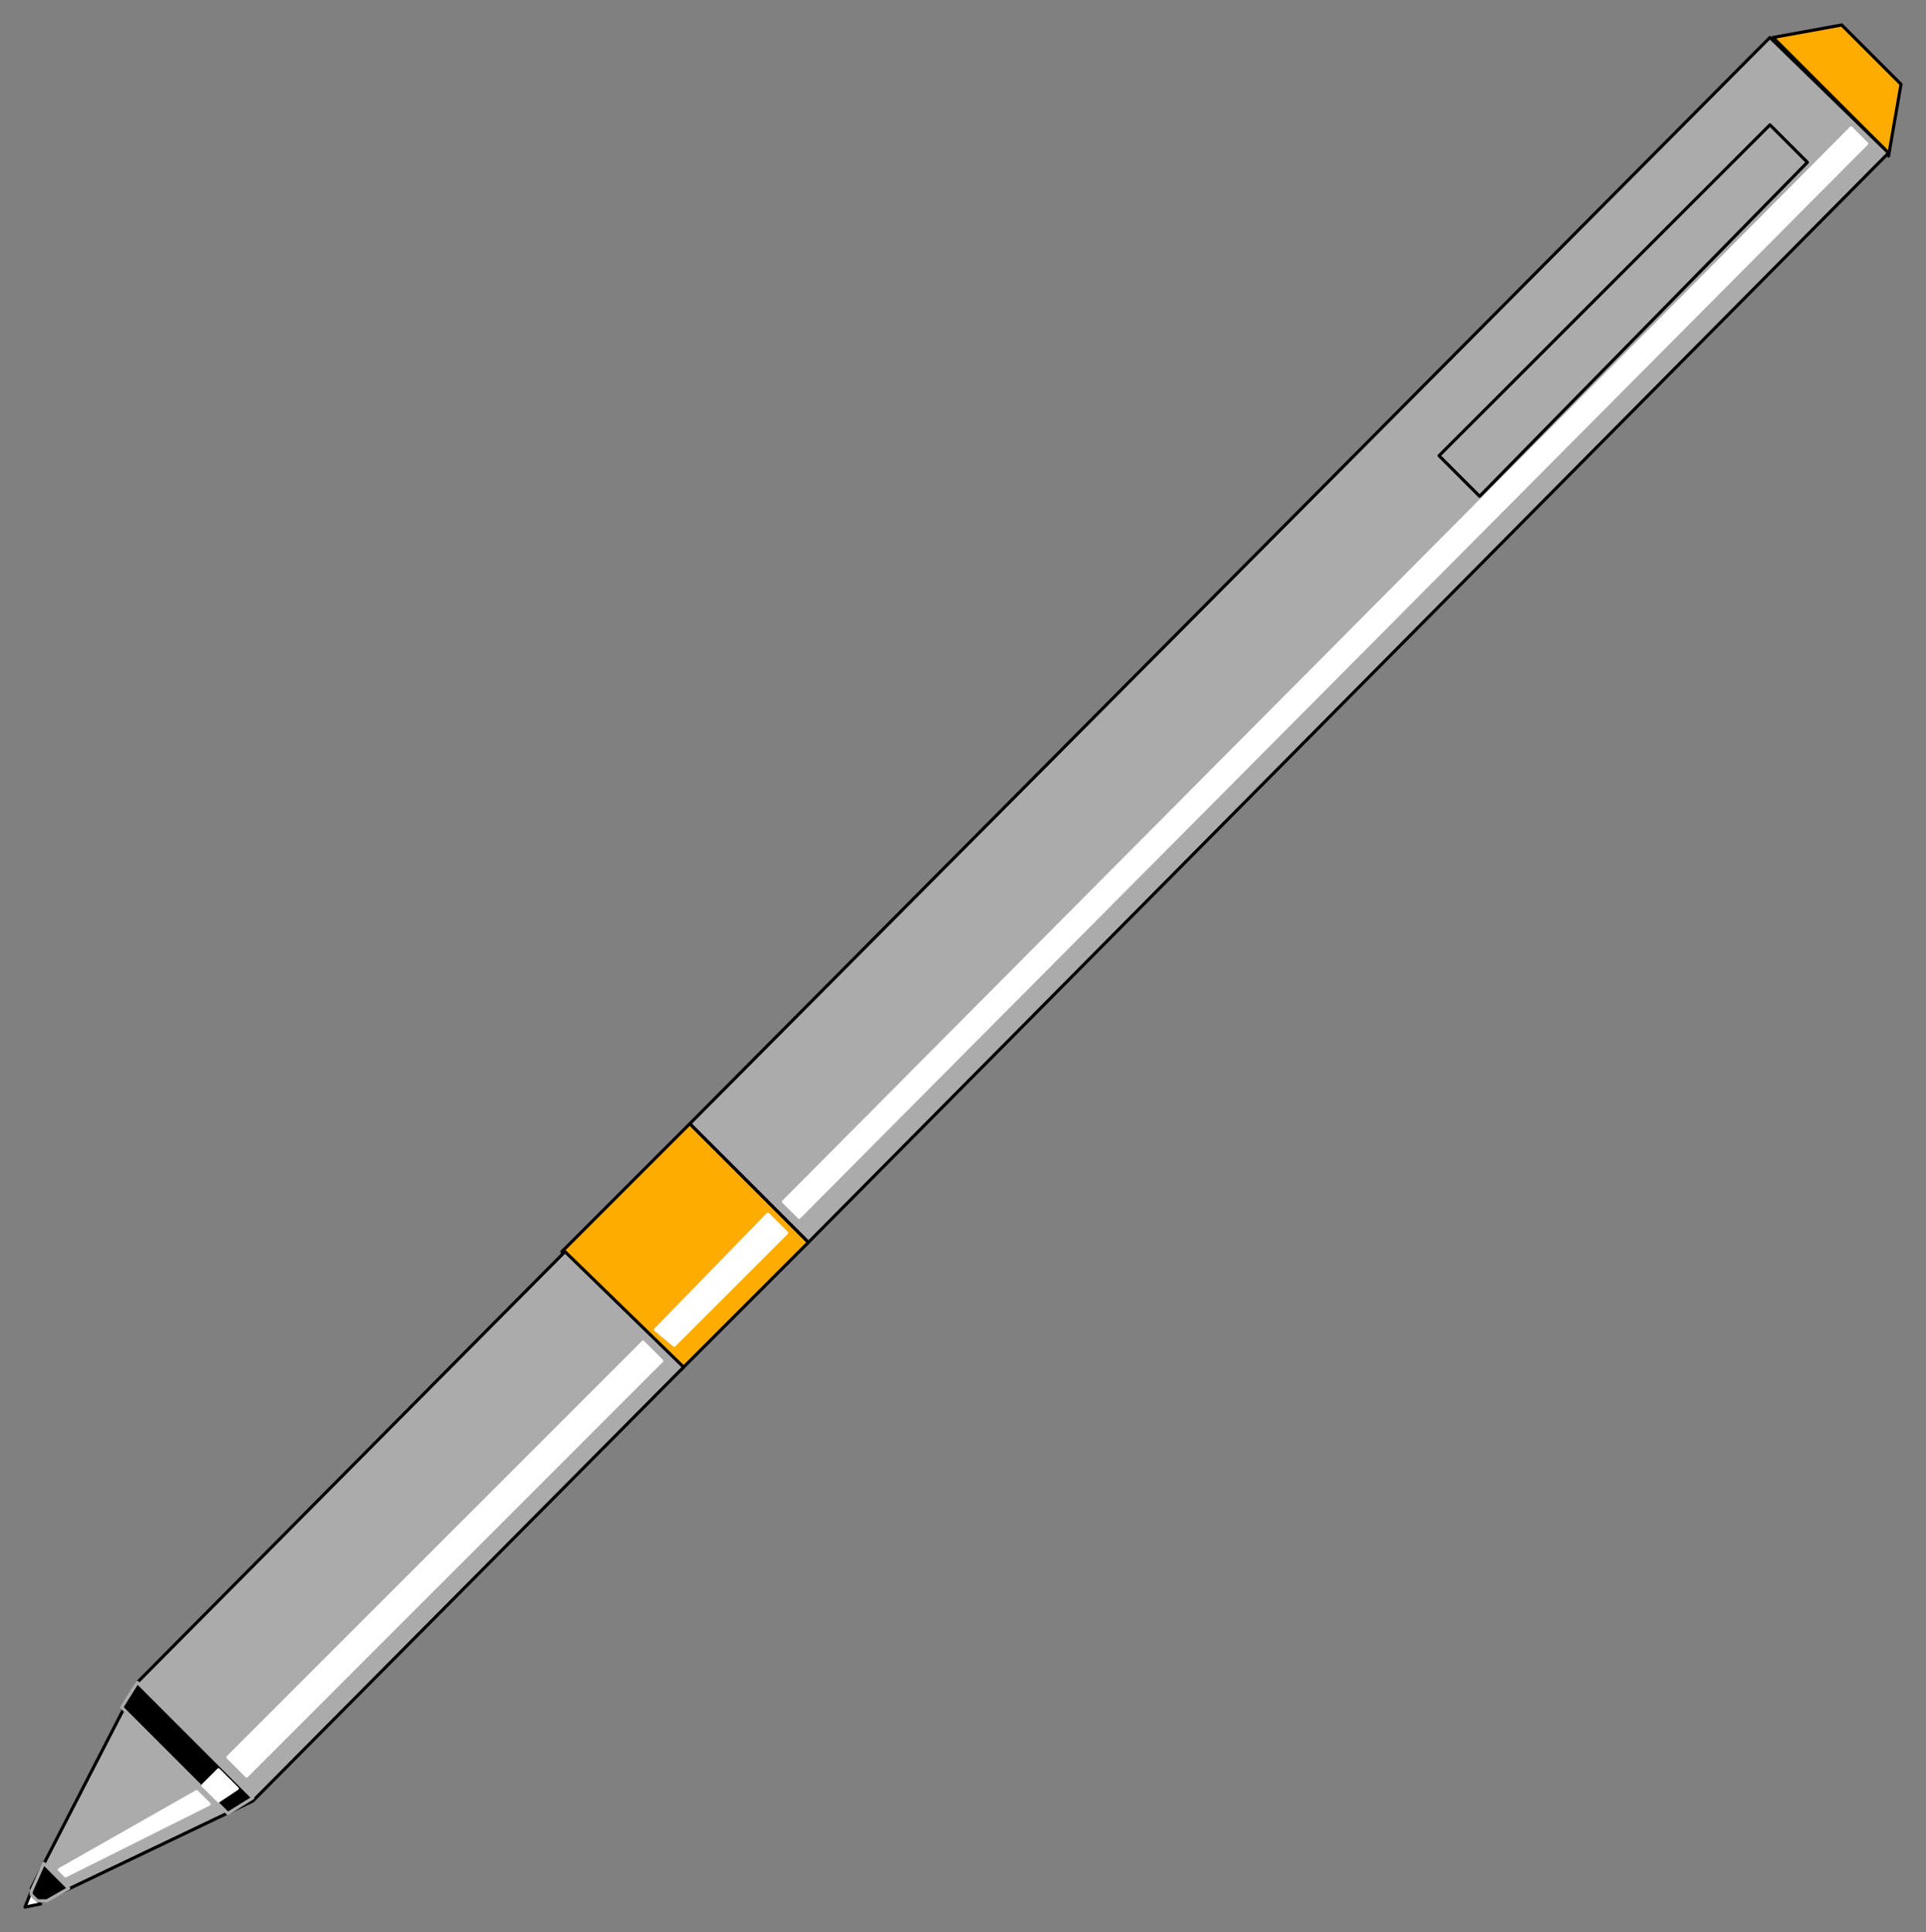 <svg xmlns="http://www.w3.org/2000/svg" fill-rule="evenodd" height="619" preserveAspectRatio="none" stroke-linecap="round" width="617"><rect width="100%" height="100%" fill="#808080" stroke="none"/><style>.brush0{fill:#fff}.pen0{stroke:#000;stroke-width:1;stroke-linejoin:round}.brush1{fill:#ffab00}.pen2{stroke-width:1;stroke-linejoin:round;stroke:#fff}</style><path class="pen0 brush1" d="m605 50 4-23-19-19-22 4 36 36 1 2z"/><path class="pen0 brush0" d="m10 606-2 5 5-1-3-4z"/><path class="pen0 brush1" d="m218 439 41-41-38-38-41 41 38 38z"/><path class="pen0" d="M567 12 221 360l38 38L605 49l-38-37zM11 608l3 1 67-32 138-139-38-37L44 539l-34 66 1 3z" style="fill:#ababab"/><path class="pen0" fill="none" d="M474 159 579 52l-12-12-106 106 13 13h0"/><path d="m81 576-37-37-5 8 34 34 8-5h0zm-59 29-7 4h-3l-2-2h0v-1h0l4-9 8 8z" style="stroke:#ababab;stroke-width:1;stroke-linejoin:round;fill:#000"/><path class="pen2 brush0" d="M598 46 256 390l-5-5L593 41l5 5z"/><path class="brush0" style="stroke:none" d="m246 389 6 6-36 36-6-5 36-37z"/><path class="pen2" fill="none" d="m246 389 6 6-36 36-6-5 36-37h0"/><path class="pen2 brush0" d="M212 436 79 569l-6-6 133-133 6 6zM67 578l-46 23-2-2 44-25 4 4zm9-5-6 4-5-5 5-5 6 6z"/></svg>
